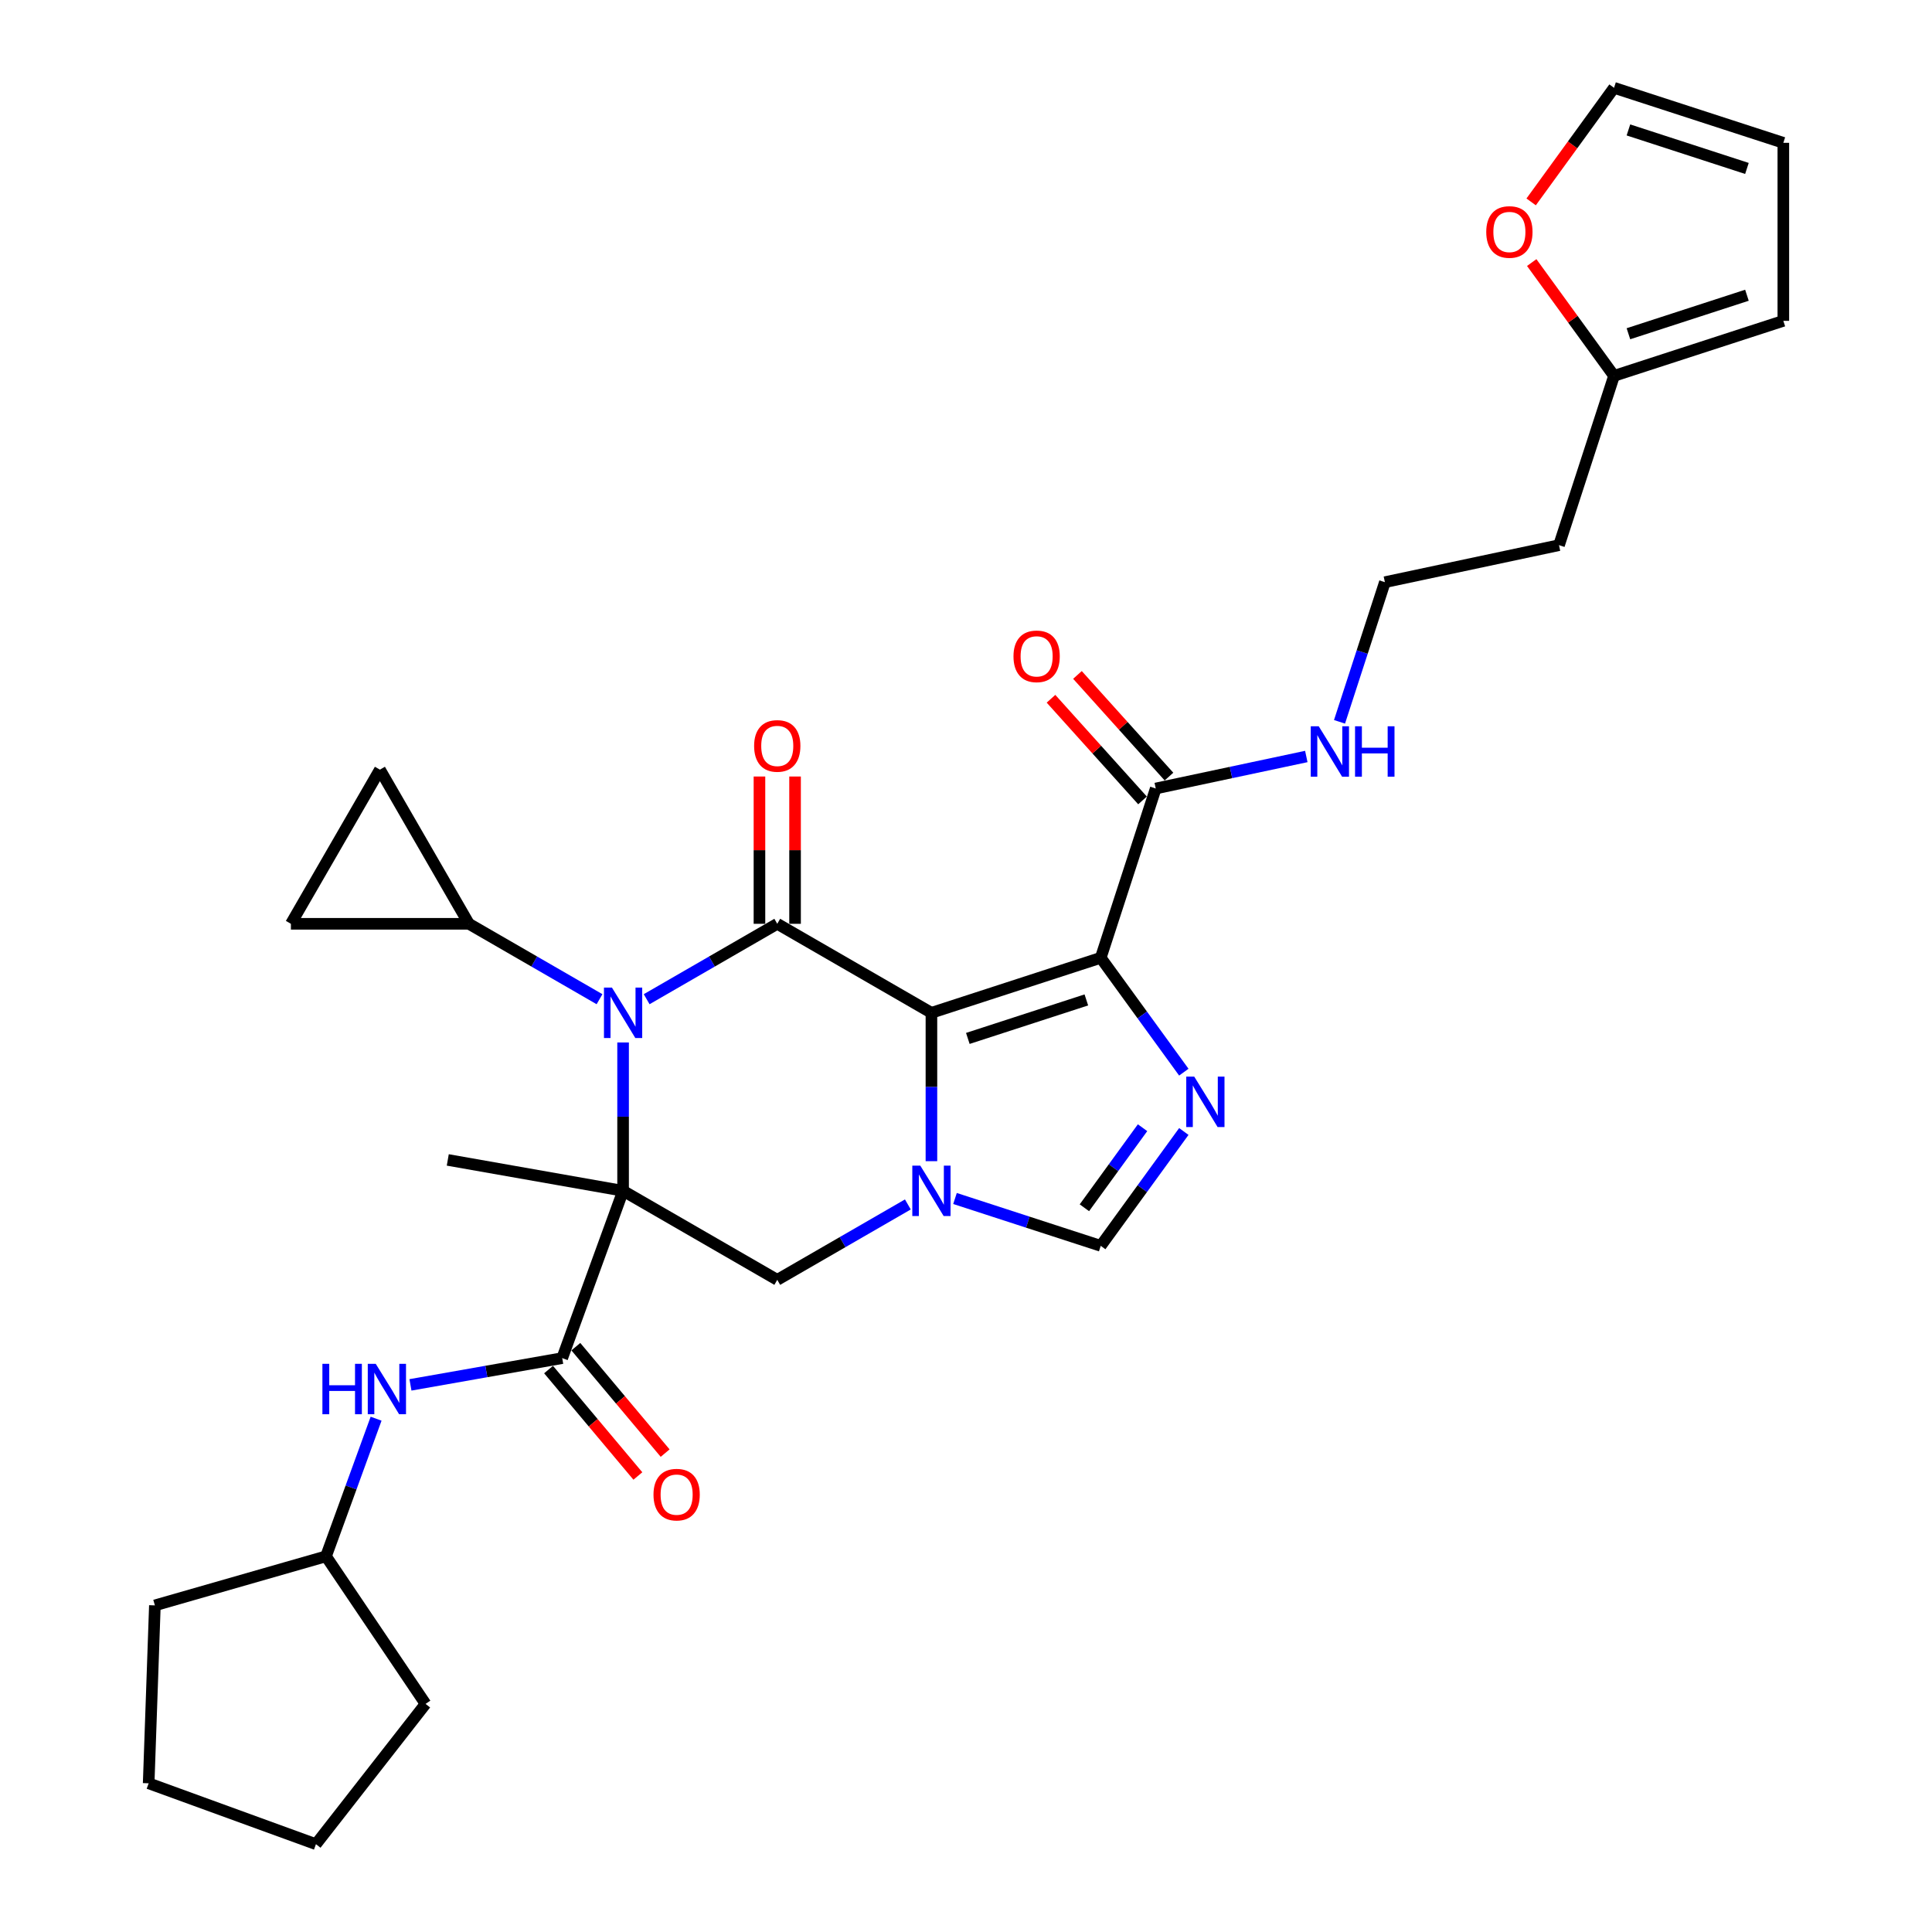 <?xml version='1.0' encoding='iso-8859-1'?>
<svg version='1.1' baseProfile='full'
              xmlns='http://www.w3.org/2000/svg'
                      xmlns:rdkit='http://www.rdkit.org/xml'
                      xmlns:xlink='http://www.w3.org/1999/xlink'
                  xml:space='preserve'
width='1000px' height='1000px' viewBox='0 0 1000 1000'>
<!-- END OF HEADER -->
<rect style='opacity:1.0;fill:#FFFFFF;stroke:none' width='1000' height='1000' x='0' y='0'> </rect>
<path class='bond-2' d='M 482.106,524.232 L 402.308,478.16' style='fill:none;fill-rule:evenodd;stroke:#000000;stroke-width:6px;stroke-linecap:butt;stroke-linejoin:miter;stroke-opacity:1' />
<path class='bond-3' d='M 482.106,524.232 L 569.739,495.758' style='fill:none;fill-rule:evenodd;stroke:#000000;stroke-width:6px;stroke-linecap:butt;stroke-linejoin:miter;stroke-opacity:1' />
<path class='bond-3' d='M 500.946,537.487 L 562.289,517.556' style='fill:none;fill-rule:evenodd;stroke:#000000;stroke-width:6px;stroke-linecap:butt;stroke-linejoin:miter;stroke-opacity:1' />
<path class='bond-4' d='M 482.106,524.232 L 482.106,562.628' style='fill:none;fill-rule:evenodd;stroke:#000000;stroke-width:6px;stroke-linecap:butt;stroke-linejoin:miter;stroke-opacity:1' />
<path class='bond-4' d='M 482.106,562.628 L 482.106,601.023' style='fill:none;fill-rule:evenodd;stroke:#0000FF;stroke-width:6px;stroke-linecap:butt;stroke-linejoin:miter;stroke-opacity:1' />
<path class='bond-0' d='M 322.51,616.374 L 402.308,662.446' style='fill:none;fill-rule:evenodd;stroke:#000000;stroke-width:6px;stroke-linecap:butt;stroke-linejoin:miter;stroke-opacity:1' />
<path class='bond-6' d='M 322.51,616.374 L 290.996,702.96' style='fill:none;fill-rule:evenodd;stroke:#000000;stroke-width:6px;stroke-linecap:butt;stroke-linejoin:miter;stroke-opacity:1' />
<path class='bond-23' d='M 322.51,616.374 L 231.767,600.374' style='fill:none;fill-rule:evenodd;stroke:#000000;stroke-width:6px;stroke-linecap:butt;stroke-linejoin:miter;stroke-opacity:1' />
<path class='bond-32' d='M 322.51,616.374 L 322.51,577.979' style='fill:none;fill-rule:evenodd;stroke:#000000;stroke-width:6px;stroke-linecap:butt;stroke-linejoin:miter;stroke-opacity:1' />
<path class='bond-32' d='M 322.51,577.979 L 322.51,539.583' style='fill:none;fill-rule:evenodd;stroke:#0000FF;stroke-width:6px;stroke-linecap:butt;stroke-linejoin:miter;stroke-opacity:1' />
<path class='bond-1' d='M 334.71,517.188 L 368.509,497.674' style='fill:none;fill-rule:evenodd;stroke:#0000FF;stroke-width:6px;stroke-linecap:butt;stroke-linejoin:miter;stroke-opacity:1' />
<path class='bond-1' d='M 368.509,497.674 L 402.308,478.16' style='fill:none;fill-rule:evenodd;stroke:#000000;stroke-width:6px;stroke-linecap:butt;stroke-linejoin:miter;stroke-opacity:1' />
<path class='bond-9' d='M 310.311,517.188 L 276.511,497.674' style='fill:none;fill-rule:evenodd;stroke:#0000FF;stroke-width:6px;stroke-linecap:butt;stroke-linejoin:miter;stroke-opacity:1' />
<path class='bond-9' d='M 276.511,497.674 L 242.712,478.16' style='fill:none;fill-rule:evenodd;stroke:#000000;stroke-width:6px;stroke-linecap:butt;stroke-linejoin:miter;stroke-opacity:1' />
<path class='bond-14' d='M 411.522,478.16 L 411.522,440.041' style='fill:none;fill-rule:evenodd;stroke:#000000;stroke-width:6px;stroke-linecap:butt;stroke-linejoin:miter;stroke-opacity:1' />
<path class='bond-14' d='M 411.522,440.041 L 411.522,401.922' style='fill:none;fill-rule:evenodd;stroke:#FF0000;stroke-width:6px;stroke-linecap:butt;stroke-linejoin:miter;stroke-opacity:1' />
<path class='bond-14' d='M 393.094,478.16 L 393.094,440.041' style='fill:none;fill-rule:evenodd;stroke:#000000;stroke-width:6px;stroke-linecap:butt;stroke-linejoin:miter;stroke-opacity:1' />
<path class='bond-14' d='M 393.094,440.041 L 393.094,401.922' style='fill:none;fill-rule:evenodd;stroke:#FF0000;stroke-width:6px;stroke-linecap:butt;stroke-linejoin:miter;stroke-opacity:1' />
<path class='bond-5' d='M 569.739,495.758 L 591.242,525.355' style='fill:none;fill-rule:evenodd;stroke:#000000;stroke-width:6px;stroke-linecap:butt;stroke-linejoin:miter;stroke-opacity:1' />
<path class='bond-5' d='M 591.242,525.355 L 612.746,554.952' style='fill:none;fill-rule:evenodd;stroke:#0000FF;stroke-width:6px;stroke-linecap:butt;stroke-linejoin:miter;stroke-opacity:1' />
<path class='bond-10' d='M 569.739,495.758 L 598.212,408.125' style='fill:none;fill-rule:evenodd;stroke:#000000;stroke-width:6px;stroke-linecap:butt;stroke-linejoin:miter;stroke-opacity:1' />
<path class='bond-7' d='M 469.906,623.418 L 436.107,642.932' style='fill:none;fill-rule:evenodd;stroke:#0000FF;stroke-width:6px;stroke-linecap:butt;stroke-linejoin:miter;stroke-opacity:1' />
<path class='bond-7' d='M 436.107,642.932 L 402.308,662.446' style='fill:none;fill-rule:evenodd;stroke:#000000;stroke-width:6px;stroke-linecap:butt;stroke-linejoin:miter;stroke-opacity:1' />
<path class='bond-8' d='M 494.306,620.338 L 532.022,632.593' style='fill:none;fill-rule:evenodd;stroke:#0000FF;stroke-width:6px;stroke-linecap:butt;stroke-linejoin:miter;stroke-opacity:1' />
<path class='bond-8' d='M 532.022,632.593 L 569.739,644.848' style='fill:none;fill-rule:evenodd;stroke:#000000;stroke-width:6px;stroke-linecap:butt;stroke-linejoin:miter;stroke-opacity:1' />
<path class='bond-31' d='M 612.746,585.654 L 591.242,615.251' style='fill:none;fill-rule:evenodd;stroke:#0000FF;stroke-width:6px;stroke-linecap:butt;stroke-linejoin:miter;stroke-opacity:1' />
<path class='bond-31' d='M 591.242,615.251 L 569.739,644.848' style='fill:none;fill-rule:evenodd;stroke:#000000;stroke-width:6px;stroke-linecap:butt;stroke-linejoin:miter;stroke-opacity:1' />
<path class='bond-31' d='M 591.386,583.701 L 576.333,604.419' style='fill:none;fill-rule:evenodd;stroke:#0000FF;stroke-width:6px;stroke-linecap:butt;stroke-linejoin:miter;stroke-opacity:1' />
<path class='bond-31' d='M 576.333,604.419 L 561.281,625.137' style='fill:none;fill-rule:evenodd;stroke:#000000;stroke-width:6px;stroke-linecap:butt;stroke-linejoin:miter;stroke-opacity:1' />
<path class='bond-11' d='M 290.996,702.96 L 251.724,709.885' style='fill:none;fill-rule:evenodd;stroke:#000000;stroke-width:6px;stroke-linecap:butt;stroke-linejoin:miter;stroke-opacity:1' />
<path class='bond-11' d='M 251.724,709.885 L 212.452,716.809' style='fill:none;fill-rule:evenodd;stroke:#0000FF;stroke-width:6px;stroke-linecap:butt;stroke-linejoin:miter;stroke-opacity:1' />
<path class='bond-17' d='M 283.937,708.883 L 307.049,736.426' style='fill:none;fill-rule:evenodd;stroke:#000000;stroke-width:6px;stroke-linecap:butt;stroke-linejoin:miter;stroke-opacity:1' />
<path class='bond-17' d='M 307.049,736.426 L 330.16,763.97' style='fill:none;fill-rule:evenodd;stroke:#FF0000;stroke-width:6px;stroke-linecap:butt;stroke-linejoin:miter;stroke-opacity:1' />
<path class='bond-17' d='M 298.054,697.037 L 321.166,724.581' style='fill:none;fill-rule:evenodd;stroke:#000000;stroke-width:6px;stroke-linecap:butt;stroke-linejoin:miter;stroke-opacity:1' />
<path class='bond-17' d='M 321.166,724.581 L 344.278,752.124' style='fill:none;fill-rule:evenodd;stroke:#FF0000;stroke-width:6px;stroke-linecap:butt;stroke-linejoin:miter;stroke-opacity:1' />
<path class='bond-12' d='M 242.712,478.16 L 150.57,478.16' style='fill:none;fill-rule:evenodd;stroke:#000000;stroke-width:6px;stroke-linecap:butt;stroke-linejoin:miter;stroke-opacity:1' />
<path class='bond-13' d='M 242.712,478.16 L 196.641,398.363' style='fill:none;fill-rule:evenodd;stroke:#000000;stroke-width:6px;stroke-linecap:butt;stroke-linejoin:miter;stroke-opacity:1' />
<path class='bond-18' d='M 605.06,401.96 L 581.373,375.653' style='fill:none;fill-rule:evenodd;stroke:#000000;stroke-width:6px;stroke-linecap:butt;stroke-linejoin:miter;stroke-opacity:1' />
<path class='bond-18' d='M 581.373,375.653 L 557.687,349.346' style='fill:none;fill-rule:evenodd;stroke:#FF0000;stroke-width:6px;stroke-linecap:butt;stroke-linejoin:miter;stroke-opacity:1' />
<path class='bond-18' d='M 591.365,414.291 L 567.678,387.984' style='fill:none;fill-rule:evenodd;stroke:#000000;stroke-width:6px;stroke-linecap:butt;stroke-linejoin:miter;stroke-opacity:1' />
<path class='bond-18' d='M 567.678,387.984 L 543.992,361.677' style='fill:none;fill-rule:evenodd;stroke:#FF0000;stroke-width:6px;stroke-linecap:butt;stroke-linejoin:miter;stroke-opacity:1' />
<path class='bond-22' d='M 598.212,408.125 L 637.177,399.843' style='fill:none;fill-rule:evenodd;stroke:#000000;stroke-width:6px;stroke-linecap:butt;stroke-linejoin:miter;stroke-opacity:1' />
<path class='bond-22' d='M 637.177,399.843 L 676.142,391.561' style='fill:none;fill-rule:evenodd;stroke:#0000FF;stroke-width:6px;stroke-linecap:butt;stroke-linejoin:miter;stroke-opacity:1' />
<path class='bond-25' d='M 194.665,734.312 L 181.702,769.929' style='fill:none;fill-rule:evenodd;stroke:#0000FF;stroke-width:6px;stroke-linecap:butt;stroke-linejoin:miter;stroke-opacity:1' />
<path class='bond-25' d='M 181.702,769.929 L 168.738,805.546' style='fill:none;fill-rule:evenodd;stroke:#000000;stroke-width:6px;stroke-linecap:butt;stroke-linejoin:miter;stroke-opacity:1' />
<path class='bond-33' d='M 150.57,478.16 L 196.641,398.363' style='fill:none;fill-rule:evenodd;stroke:#000000;stroke-width:6px;stroke-linecap:butt;stroke-linejoin:miter;stroke-opacity:1' />
<path class='bond-15' d='M 835.418,194.544 L 806.944,282.177' style='fill:none;fill-rule:evenodd;stroke:#000000;stroke-width:6px;stroke-linecap:butt;stroke-linejoin:miter;stroke-opacity:1' />
<path class='bond-16' d='M 835.418,194.544 L 814.115,165.224' style='fill:none;fill-rule:evenodd;stroke:#000000;stroke-width:6px;stroke-linecap:butt;stroke-linejoin:miter;stroke-opacity:1' />
<path class='bond-16' d='M 814.115,165.224 L 792.813,135.903' style='fill:none;fill-rule:evenodd;stroke:#FF0000;stroke-width:6px;stroke-linecap:butt;stroke-linejoin:miter;stroke-opacity:1' />
<path class='bond-19' d='M 835.418,194.544 L 923.051,166.071' style='fill:none;fill-rule:evenodd;stroke:#000000;stroke-width:6px;stroke-linecap:butt;stroke-linejoin:miter;stroke-opacity:1' />
<path class='bond-19' d='M 842.868,172.747 L 904.211,152.815' style='fill:none;fill-rule:evenodd;stroke:#000000;stroke-width:6px;stroke-linecap:butt;stroke-linejoin:miter;stroke-opacity:1' />
<path class='bond-20' d='M 792.518,104.501 L 813.968,74.978' style='fill:none;fill-rule:evenodd;stroke:#FF0000;stroke-width:6px;stroke-linecap:butt;stroke-linejoin:miter;stroke-opacity:1' />
<path class='bond-20' d='M 813.968,74.978 L 835.418,45.455' style='fill:none;fill-rule:evenodd;stroke:#000000;stroke-width:6px;stroke-linecap:butt;stroke-linejoin:miter;stroke-opacity:1' />
<path class='bond-21' d='M 923.051,166.071 L 923.051,73.928' style='fill:none;fill-rule:evenodd;stroke:#000000;stroke-width:6px;stroke-linecap:butt;stroke-linejoin:miter;stroke-opacity:1' />
<path class='bond-35' d='M 835.418,45.455 L 923.051,73.928' style='fill:none;fill-rule:evenodd;stroke:#000000;stroke-width:6px;stroke-linecap:butt;stroke-linejoin:miter;stroke-opacity:1' />
<path class='bond-35' d='M 842.868,67.252 L 904.211,87.184' style='fill:none;fill-rule:evenodd;stroke:#000000;stroke-width:6px;stroke-linecap:butt;stroke-linejoin:miter;stroke-opacity:1' />
<path class='bond-26' d='M 693.329,373.617 L 705.072,337.476' style='fill:none;fill-rule:evenodd;stroke:#0000FF;stroke-width:6px;stroke-linecap:butt;stroke-linejoin:miter;stroke-opacity:1' />
<path class='bond-26' d='M 705.072,337.476 L 716.815,301.335' style='fill:none;fill-rule:evenodd;stroke:#000000;stroke-width:6px;stroke-linecap:butt;stroke-linejoin:miter;stroke-opacity:1' />
<path class='bond-24' d='M 806.944,282.177 L 716.815,301.335' style='fill:none;fill-rule:evenodd;stroke:#000000;stroke-width:6px;stroke-linecap:butt;stroke-linejoin:miter;stroke-opacity:1' />
<path class='bond-27' d='M 168.738,805.546 L 220.264,881.936' style='fill:none;fill-rule:evenodd;stroke:#000000;stroke-width:6px;stroke-linecap:butt;stroke-linejoin:miter;stroke-opacity:1' />
<path class='bond-28' d='M 168.738,805.546 L 80.165,830.944' style='fill:none;fill-rule:evenodd;stroke:#000000;stroke-width:6px;stroke-linecap:butt;stroke-linejoin:miter;stroke-opacity:1' />
<path class='bond-29' d='M 220.264,881.936 L 163.535,954.545' style='fill:none;fill-rule:evenodd;stroke:#000000;stroke-width:6px;stroke-linecap:butt;stroke-linejoin:miter;stroke-opacity:1' />
<path class='bond-30' d='M 80.165,830.944 L 76.949,923.031' style='fill:none;fill-rule:evenodd;stroke:#000000;stroke-width:6px;stroke-linecap:butt;stroke-linejoin:miter;stroke-opacity:1' />
<path class='bond-34' d='M 163.535,954.545 L 76.949,923.031' style='fill:none;fill-rule:evenodd;stroke:#000000;stroke-width:6px;stroke-linecap:butt;stroke-linejoin:miter;stroke-opacity:1' />
<path  class='atom-2' d='M 316.742 511.184
L 325.293 525.006
Q 326.141 526.369, 327.504 528.839
Q 328.868 531.308, 328.942 531.456
L 328.942 511.184
L 332.406 511.184
L 332.406 537.279
L 328.831 537.279
L 319.654 522.168
Q 318.585 520.399, 317.442 518.372
Q 316.337 516.344, 316.005 515.718
L 316.005 537.279
L 312.614 537.279
L 312.614 511.184
L 316.742 511.184
' fill='#0000FF'/>
<path  class='atom-5' d='M 476.338 603.327
L 484.889 617.148
Q 485.736 618.512, 487.1 620.982
Q 488.464 623.451, 488.537 623.598
L 488.537 603.327
L 492.002 603.327
L 492.002 629.422
L 488.427 629.422
L 479.25 614.31
Q 478.181 612.541, 477.038 610.514
Q 475.932 608.487, 475.601 607.86
L 475.601 629.422
L 472.21 629.422
L 472.21 603.327
L 476.338 603.327
' fill='#0000FF'/>
<path  class='atom-6' d='M 618.131 557.256
L 626.682 571.077
Q 627.529 572.441, 628.893 574.91
Q 630.257 577.38, 630.33 577.527
L 630.33 557.256
L 633.795 557.256
L 633.795 583.35
L 630.22 583.35
L 621.042 568.239
Q 619.974 566.47, 618.831 564.443
Q 617.725 562.416, 617.394 561.789
L 617.394 583.35
L 614.003 583.35
L 614.003 557.256
L 618.131 557.256
' fill='#0000FF'/>
<path  class='atom-12' d='M 166.879 705.913
L 170.417 705.913
L 170.417 717.007
L 183.759 717.007
L 183.759 705.913
L 187.298 705.913
L 187.298 732.008
L 183.759 732.008
L 183.759 719.956
L 170.417 719.956
L 170.417 732.008
L 166.879 732.008
L 166.879 705.913
' fill='#0000FF'/>
<path  class='atom-12' d='M 194.485 705.913
L 203.035 719.735
Q 203.883 721.098, 205.247 723.568
Q 206.611 726.037, 206.684 726.185
L 206.684 705.913
L 210.149 705.913
L 210.149 732.008
L 206.574 732.008
L 197.396 716.897
Q 196.327 715.127, 195.185 713.1
Q 194.079 711.073, 193.747 710.447
L 193.747 732.008
L 190.357 732.008
L 190.357 705.913
L 194.485 705.913
' fill='#0000FF'/>
<path  class='atom-15' d='M 390.33 386.092
Q 390.33 379.826, 393.426 376.324
Q 396.522 372.823, 402.308 372.823
Q 408.095 372.823, 411.191 376.324
Q 414.287 379.826, 414.287 386.092
Q 414.287 392.431, 411.154 396.043
Q 408.021 399.618, 402.308 399.618
Q 396.558 399.618, 393.426 396.043
Q 390.33 392.468, 390.33 386.092
M 402.308 396.669
Q 406.289 396.669, 408.426 394.016
Q 410.601 391.325, 410.601 386.092
Q 410.601 380.968, 408.426 378.388
Q 406.289 375.772, 402.308 375.772
Q 398.328 375.772, 396.153 378.352
Q 394.015 380.932, 394.015 386.092
Q 394.015 391.362, 396.153 394.016
Q 398.328 396.669, 402.308 396.669
' fill='#FF0000'/>
<path  class='atom-17' d='M 769.279 120.073
Q 769.279 113.808, 772.375 110.306
Q 775.471 106.805, 781.258 106.805
Q 787.044 106.805, 790.14 110.306
Q 793.236 113.808, 793.236 120.073
Q 793.236 126.413, 790.104 130.025
Q 786.971 133.6, 781.258 133.6
Q 775.508 133.6, 772.375 130.025
Q 769.279 126.449, 769.279 120.073
M 781.258 130.651
Q 785.238 130.651, 787.376 127.997
Q 789.551 125.307, 789.551 120.073
Q 789.551 114.95, 787.376 112.37
Q 785.238 109.753, 781.258 109.753
Q 777.277 109.753, 775.103 112.333
Q 772.965 114.913, 772.965 120.073
Q 772.965 125.344, 775.103 127.997
Q 777.277 130.651, 781.258 130.651
' fill='#FF0000'/>
<path  class='atom-18' d='M 338.245 773.619
Q 338.245 767.354, 341.341 763.852
Q 344.437 760.351, 350.224 760.351
Q 356.01 760.351, 359.106 763.852
Q 362.202 767.354, 362.202 773.619
Q 362.202 779.959, 359.069 783.571
Q 355.937 787.146, 350.224 787.146
Q 344.474 787.146, 341.341 783.571
Q 338.245 779.996, 338.245 773.619
M 350.224 784.197
Q 354.204 784.197, 356.342 781.544
Q 358.517 778.853, 358.517 773.619
Q 358.517 768.496, 356.342 765.916
Q 354.204 763.299, 350.224 763.299
Q 346.243 763.299, 344.069 765.879
Q 341.931 768.459, 341.931 773.619
Q 341.931 778.89, 344.069 781.544
Q 346.243 784.197, 350.224 784.197
' fill='#FF0000'/>
<path  class='atom-19' d='M 524.578 339.724
Q 524.578 333.458, 527.674 329.957
Q 530.77 326.455, 536.557 326.455
Q 542.344 326.455, 545.44 329.957
Q 548.536 333.458, 548.536 339.724
Q 548.536 346.063, 545.403 349.675
Q 542.27 353.25, 536.557 353.25
Q 530.807 353.25, 527.674 349.675
Q 524.578 346.1, 524.578 339.724
M 536.557 350.302
Q 540.538 350.302, 542.675 347.648
Q 544.85 344.957, 544.85 339.724
Q 544.85 334.601, 542.675 332.021
Q 540.538 329.404, 536.557 329.404
Q 532.576 329.404, 530.402 331.984
Q 528.264 334.564, 528.264 339.724
Q 528.264 344.994, 530.402 347.648
Q 532.576 350.302, 536.557 350.302
' fill='#FF0000'/>
<path  class='atom-23' d='M 682.573 375.92
L 691.124 389.742
Q 691.972 391.105, 693.336 393.575
Q 694.699 396.044, 694.773 396.192
L 694.773 375.92
L 698.238 375.92
L 698.238 402.015
L 694.663 402.015
L 685.485 386.904
Q 684.416 385.135, 683.274 383.107
Q 682.168 381.08, 681.836 380.454
L 681.836 402.015
L 678.445 402.015
L 678.445 375.92
L 682.573 375.92
' fill='#0000FF'/>
<path  class='atom-23' d='M 701.371 375.92
L 704.909 375.92
L 704.909 387.014
L 718.251 387.014
L 718.251 375.92
L 721.789 375.92
L 721.789 402.015
L 718.251 402.015
L 718.251 389.963
L 704.909 389.963
L 704.909 402.015
L 701.371 402.015
L 701.371 375.92
' fill='#0000FF'/>
</svg>
